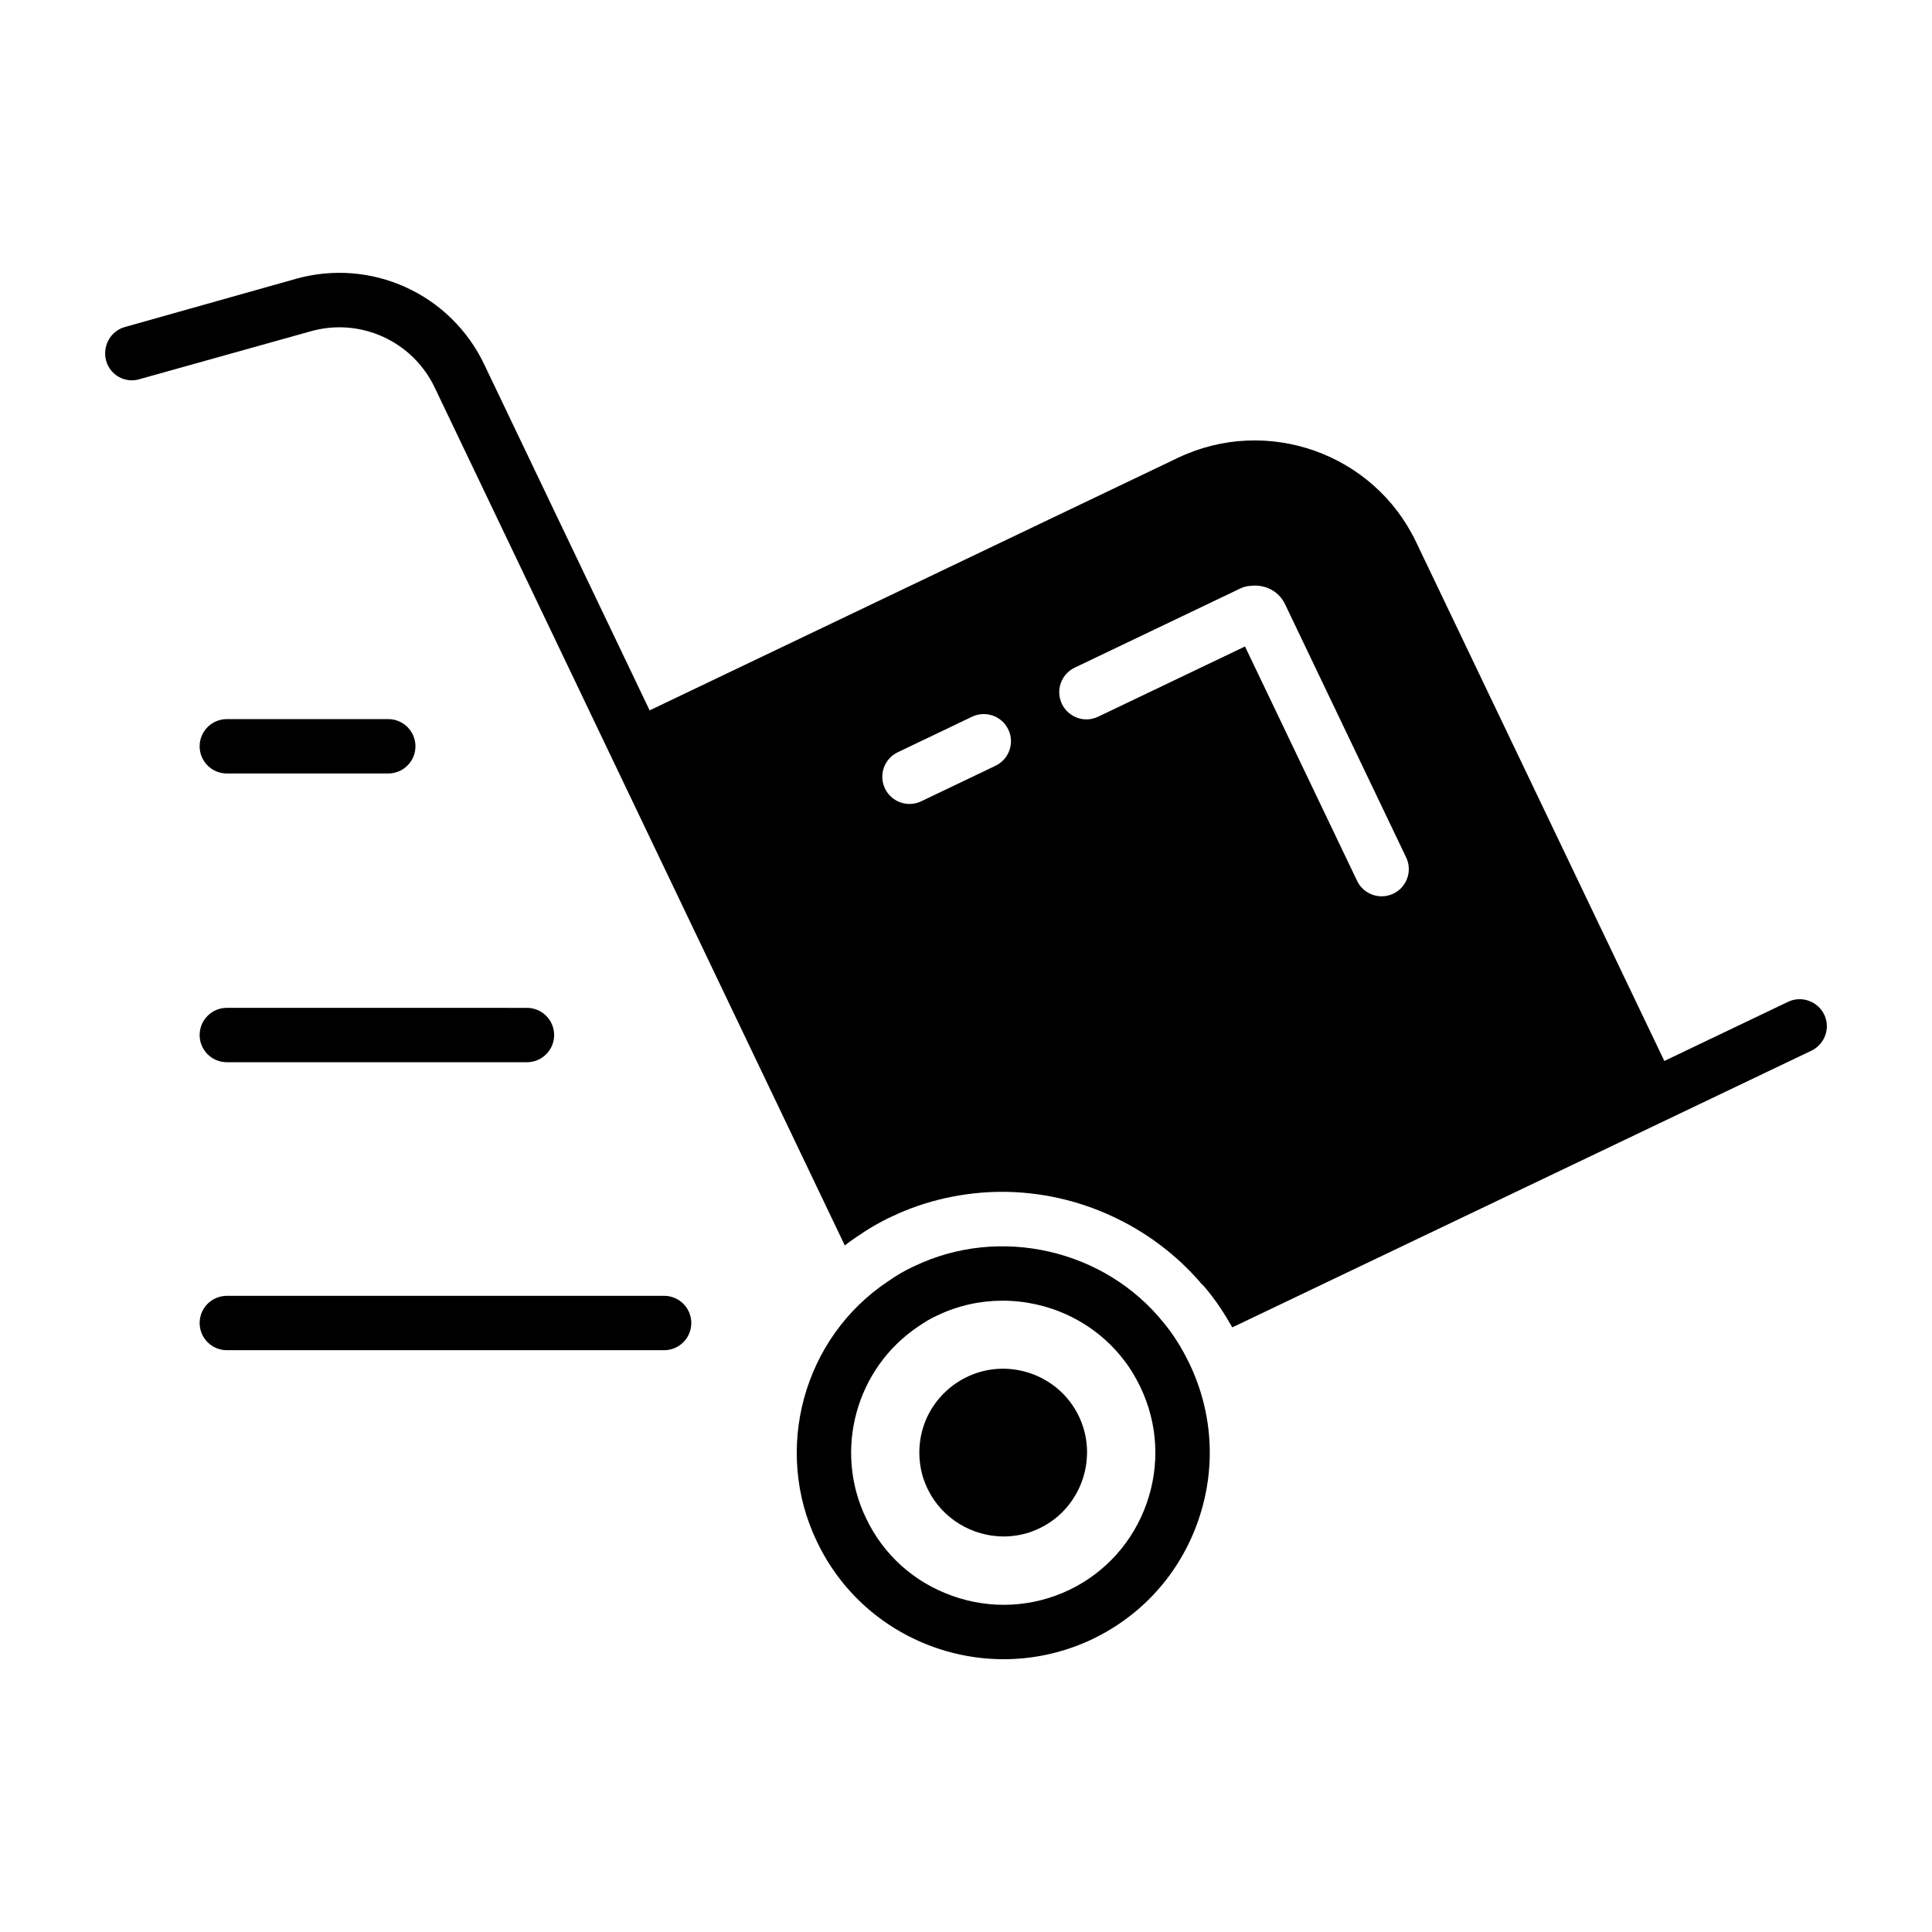 <?xml version="1.0" encoding="UTF-8"?>
<!-- Uploaded to: ICON Repo, www.svgrepo.com, Generator: ICON Repo Mixer Tools -->
<svg fill="#000000" width="800px" height="800px" version="1.1" viewBox="144 144 512 512" xmlns="http://www.w3.org/2000/svg">
 <g>
  <path d="m320 487.41h-115.89c-3.977 0-7.203 3.227-7.203 7.203 0 3.977 3.227 7.203 7.203 7.203h115.89c3.977 0 7.203-3.227 7.203-7.203 0-3.977-3.227-7.203-7.203-7.203z"/>
  <path d="m204.11 425.5h79.539c3.977 0 7.203-3.227 7.203-7.203 0-3.977-3.227-7.203-7.203-7.203l-79.539-0.004c-3.977 0-7.203 3.227-7.203 7.203-0.004 3.981 3.227 7.207 7.203 7.207z"/>
  <path d="m204.11 348.98h42.785c3.977 0 7.203-3.227 7.203-7.203s-3.227-7.203-7.203-7.203h-42.785c-3.977 0-7.203 3.227-7.203 7.203-0.004 3.977 3.227 7.203 7.203 7.203z"/>
  <path d="m627.43 412.87c-1.73-3.555-6.051-5.09-9.605-3.363l-32.758 15.66-65.797-137.55c-11.238-23.535-39.574-33.523-63.109-22.285l-140 66.926-43.848-91.707c-8.934-18.73-29.969-28.238-49.852-22.668l-45.34 12.773c-3.844 1.059-6.051 5.09-4.996 8.934 1.055 3.84 5.09 6.051 8.836 4.898l45.34-12.68c13.16-3.746 27.09 2.594 32.945 14.984l108.64 227.27c1.059-0.863 2.305-1.727 3.457-2.496 2.785-1.922 5.859-3.746 9.031-5.188 8.836-4.227 19.02-6.531 29.199-6.531 20.234 0 39.602 9.043 52.594 24.086l-0.051 0.023c0.672 0.578 1.152 1.152 1.633 1.727 2.402 2.883 4.707 6.34 6.82 10.086l153.4-73.293c3.652-1.723 5.188-6.047 3.461-9.602zm-219.61-65.934-19.691 9.418c-1.004 0.477-2.055 0.703-3.094 0.703-2.691 0-5.273-1.512-6.512-4.098-1.715-3.582-0.195-7.891 3.394-9.605l19.691-9.418c3.582-1.707 7.891-0.195 9.605 3.394 1.715 3.582 0.195 7.887-3.394 9.605zm105.43 33.891c-0.996 0.477-2.055 0.703-3.094 0.703-2.691 0-5.273-1.512-6.512-4.098l-29.707-62.109-38.918 18.609c-3.582 1.727-7.879 0.195-9.605-3.394-1.715-3.582-0.195-7.891 3.394-9.605l43.891-20.984c0.609-0.289 1.258-0.496 1.922-0.609 0.383-0.066 1.473-0.16 1.867-0.16 3.547 0 6.559 1.84 8.047 4.906l32.109 67.137c1.719 3.582 0.199 7.887-3.394 9.605z"/>
  <path d="m452.47 494.65c-15.676-19.598-43.555-25.938-66.141-15.113-2.375 1.07-4.633 2.375-6.969 4.016-22.504 14.961-30.598 44.652-18.844 69.031 9.344 19.633 28.984 31.125 49.465 31.125 7.898 0 15.93-1.715 23.535-5.328 0.008-0.008 0.008-0.008 0.02-0.02 13.16-6.305 23.086-17.383 27.934-31.191 4.852-13.797 4.043-28.648-2.281-41.836-1.988-4.109-4.277-7.738-6.719-10.684zm-4.594 47.746c-3.574 10.16-10.871 18.32-20.551 22.973-9.699 4.598-20.664 5.195-30.852 1.586-10.195-3.582-18.34-10.891-22.953-20.598-8.668-17.965-2.719-39.812 13.949-50.898 1.559-1.09 3.106-2.027 4.953-2.859 5.496-2.637 11.398-3.902 17.262-3.902 11.996 0 23.816 5.301 31.621 15.055 1.773 2.148 3.434 4.793 4.914 7.844 4.637 9.695 5.231 20.633 1.656 30.801z"/>
  <path d="m399.93 509.06c-4.746 2.387-8.574 6.418-10.617 11.367s-2.215 10.531-0.547 15.566c0.289 0.805 0.605 1.582 0.949 2.359l0.027 0.027c0.059 0.172 0.145 0.344 0.23 0.488 3.797 7.598 11.684 12.312 20 12.312 2.301 0 4.66-0.371 6.965-1.121 0.977-0.348 1.957-0.75 2.879-1.211 10.934-5.465 15.395-18.961 9.926-29.867-5.469-10.926-18.906-15.387-29.812-9.922z"/>
 </g>
</svg>